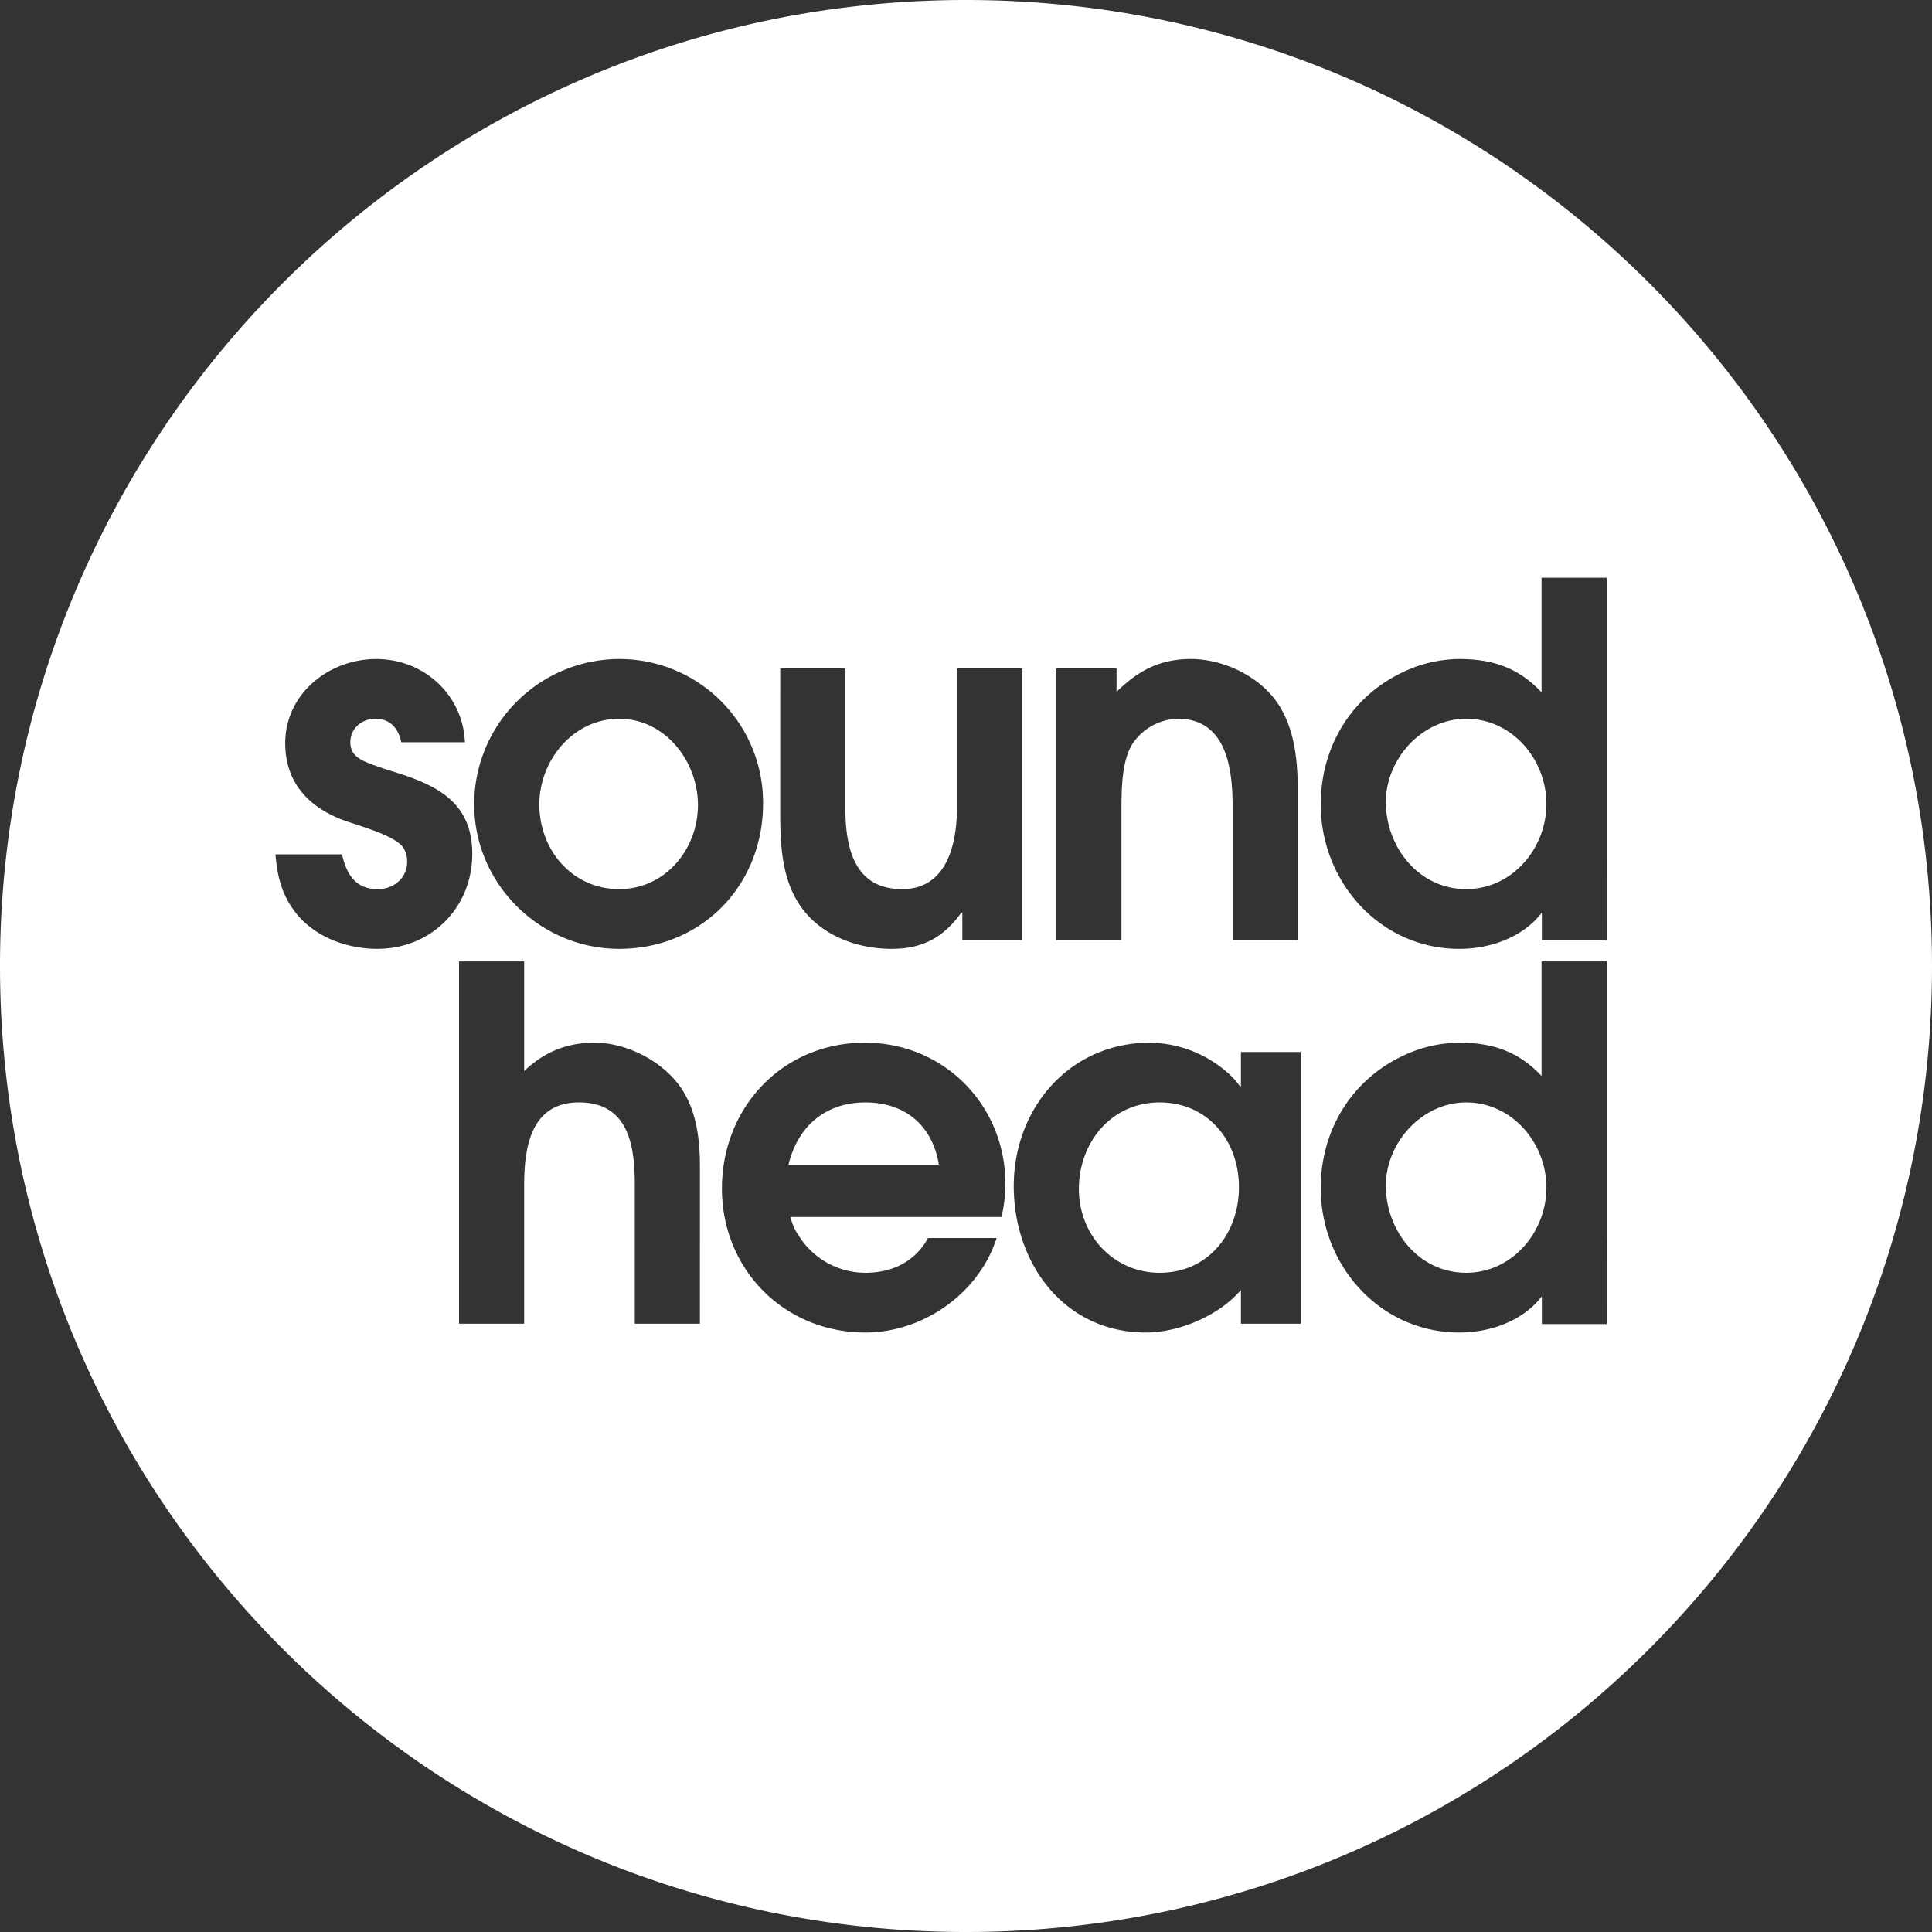 <svg viewBox="0 0 784 784" xmlns="http://www.w3.org/2000/svg"><rect x="0" y="0" width="784" height="784" fill="#333333" stroke="none"/><g fill="#fff"><path d="m251.241 360.805c18.676 0 31.988-16.093 31.988-34.173 0-17.682-13.312-34.967-31.988-34.967s-32.385 16.888-32.385 34.769c0 18.477 13.312 34.371 32.385 34.371z"/><path d="m351.176 447.356c-16.093 0-27.418 9.536-31.193 25.232h61c-2.583-15.894-13.714-25.232-29.807-25.232z"/><path d="m470.582 447.356c-19.669 0-32.782 16.292-32.782 35.166 0 18.477 13.908 33.974 32.782 33.974 19.67 0 32.186-15.894 32.186-34.769s-12.715-34.371-32.186-34.371z"/><path d="m594.954 447.356c-17.882 0-32.584 16.292-32.584 33.775 0 18.279 13.312 35.365 32.584 35.365 18.676 0 32.583-16.49 32.583-34.57s-13.907-34.57-32.583-34.57z"/><path d="m392 0c-216.5 0-392 175.5-392 392s175.5 392 392 392 392-175.5 392-392-175.5-392-392-392zm36.66 271.2h24.44v9.536c8.742-8.543 17.484-13.311 30.2-13.311 12.12 0 25.431 5.96 33.18 15.3 8.543 10.332 10.133 24.637 10.133 37.551v61.193h-26.428v-54.439c0-15.3-2.583-35.365-22.252-35.365a22.886 22.886 0 0 0 -18.08 9.735c-4.768 6.954-4.768 19.471-4.768 27.617v52.451h-26.425zm-112.053 0h26.424v56.226c0 15.895 3.179 33.378 23.047 33.378 18.278 0 22.252-18.477 22.252-33.179v-56.425h26.424v110.268h-24.239v-11.126h-.4c-7.351 10.133-15.695 14.7-28.411 14.7-14.106 0-28.809-5.563-36.954-17.483-7.55-10.928-8.146-25.034-8.146-37.948zm-65.366-3.775a58.3 58.3 0 0 1 58.412 58.61c0 33.379-25.034 59.008-58.412 59.008-32.186 0-58.809-26.424-58.809-58.61a58.973 58.973 0 0 1 58.809-59.007zm-98.141 117.619c-12.319 0-25.233-4.768-32.981-14.5-5.762-7.351-7.55-14.7-8.345-23.842h27.021c1.788 7.947 5.364 14.106 14.5 14.106 6.358 0 11.921-4.371 11.921-11.126a10.129 10.129 0 0 0 -1.589-5.761c-3.577-4.967-17.683-8.742-23.246-10.729-14.7-5.166-24.636-15.3-24.636-31.59 0-20.067 17.682-34.173 36.954-34.173s35.167 14.5 35.961 33.775h-25.829c-1.192-5.761-4.57-9.536-10.53-9.536-5.563 0-10.133 3.973-10.133 9.536 0 5.762 4.57 7.352 9.14 9.14 3.178 1.192 6.357 2.185 9.536 3.179 17.087 5.364 30.8 12.516 30.8 32.98-.004 21.852-16.694 38.541-38.544 38.541zm130.924 152.115h-26.424v-56.425c0-15.894-2.583-33.378-22.649-33.378-19.67 0-22.252 18.477-22.252 33.775v56.028h-26.426v-147.023h26.427v44.5c8.145-7.748 17.285-11.523 28.61-11.523 12.516 0 26.424 6.954 33.974 16.888 7.152 9.338 8.742 21.656 8.742 33.179zm122.385-43.312h-85.631a22.223 22.223 0 0 0 3.576 7.947 31.931 31.931 0 0 0 26.822 14.7c10.728 0 20.066-4.371 25.431-14.106h27.815c-7.153 22.451-29.8 38.345-53.246 38.345-32.981 0-58.214-25.629-58.214-58.412 0-32.98 24.637-59.206 58.015-59.206 32.186 0 57.021 25.431 57.021 57.418a60.944 60.944 0 0 1 -1.589 13.314zm121.391 43.312h-24.237v-13.709c-8.742 10.332-25.034 17.285-38.544 17.285-33.179 0-53.643-28.013-53.643-59.405 0-31.59 22.649-58.213 55.233-58.213a48.667 48.667 0 0 1 32.583 13.113 29.88 29.88 0 0 1 3.974 4.569h.4v-13.907h24.234zm124.2.147h-26.323v-11.283c-7.708 10.069-20.946 14.712-33.5 14.712-32.186 0-56.226-27.219-56.226-58.61 0-23.643 12.715-44.5 34.57-54.24a53.771 53.771 0 0 1 21.656-4.768c13.51 0 24.04 3.576 33.378 13.51v-46.491h26.425v112.711h.02zm0-155.736h-26.323v-11.238c-7.708 10.069-20.946 14.712-33.5 14.712-32.186 0-56.226-27.219-56.226-58.61 0-23.643 12.715-44.505 34.57-54.24a53.771 53.771 0 0 1 21.656-4.768c13.51 0 24.04 3.576 33.378 13.51v-46.491h26.425v114.293h.02z"/><path d="m594.954 291.665c-17.882 0-32.584 16.292-32.584 33.775 0 18.279 13.312 35.365 32.584 35.365 18.676 0 32.583-16.49 32.583-34.57s-13.907-34.57-32.583-34.57z"/></g></svg>